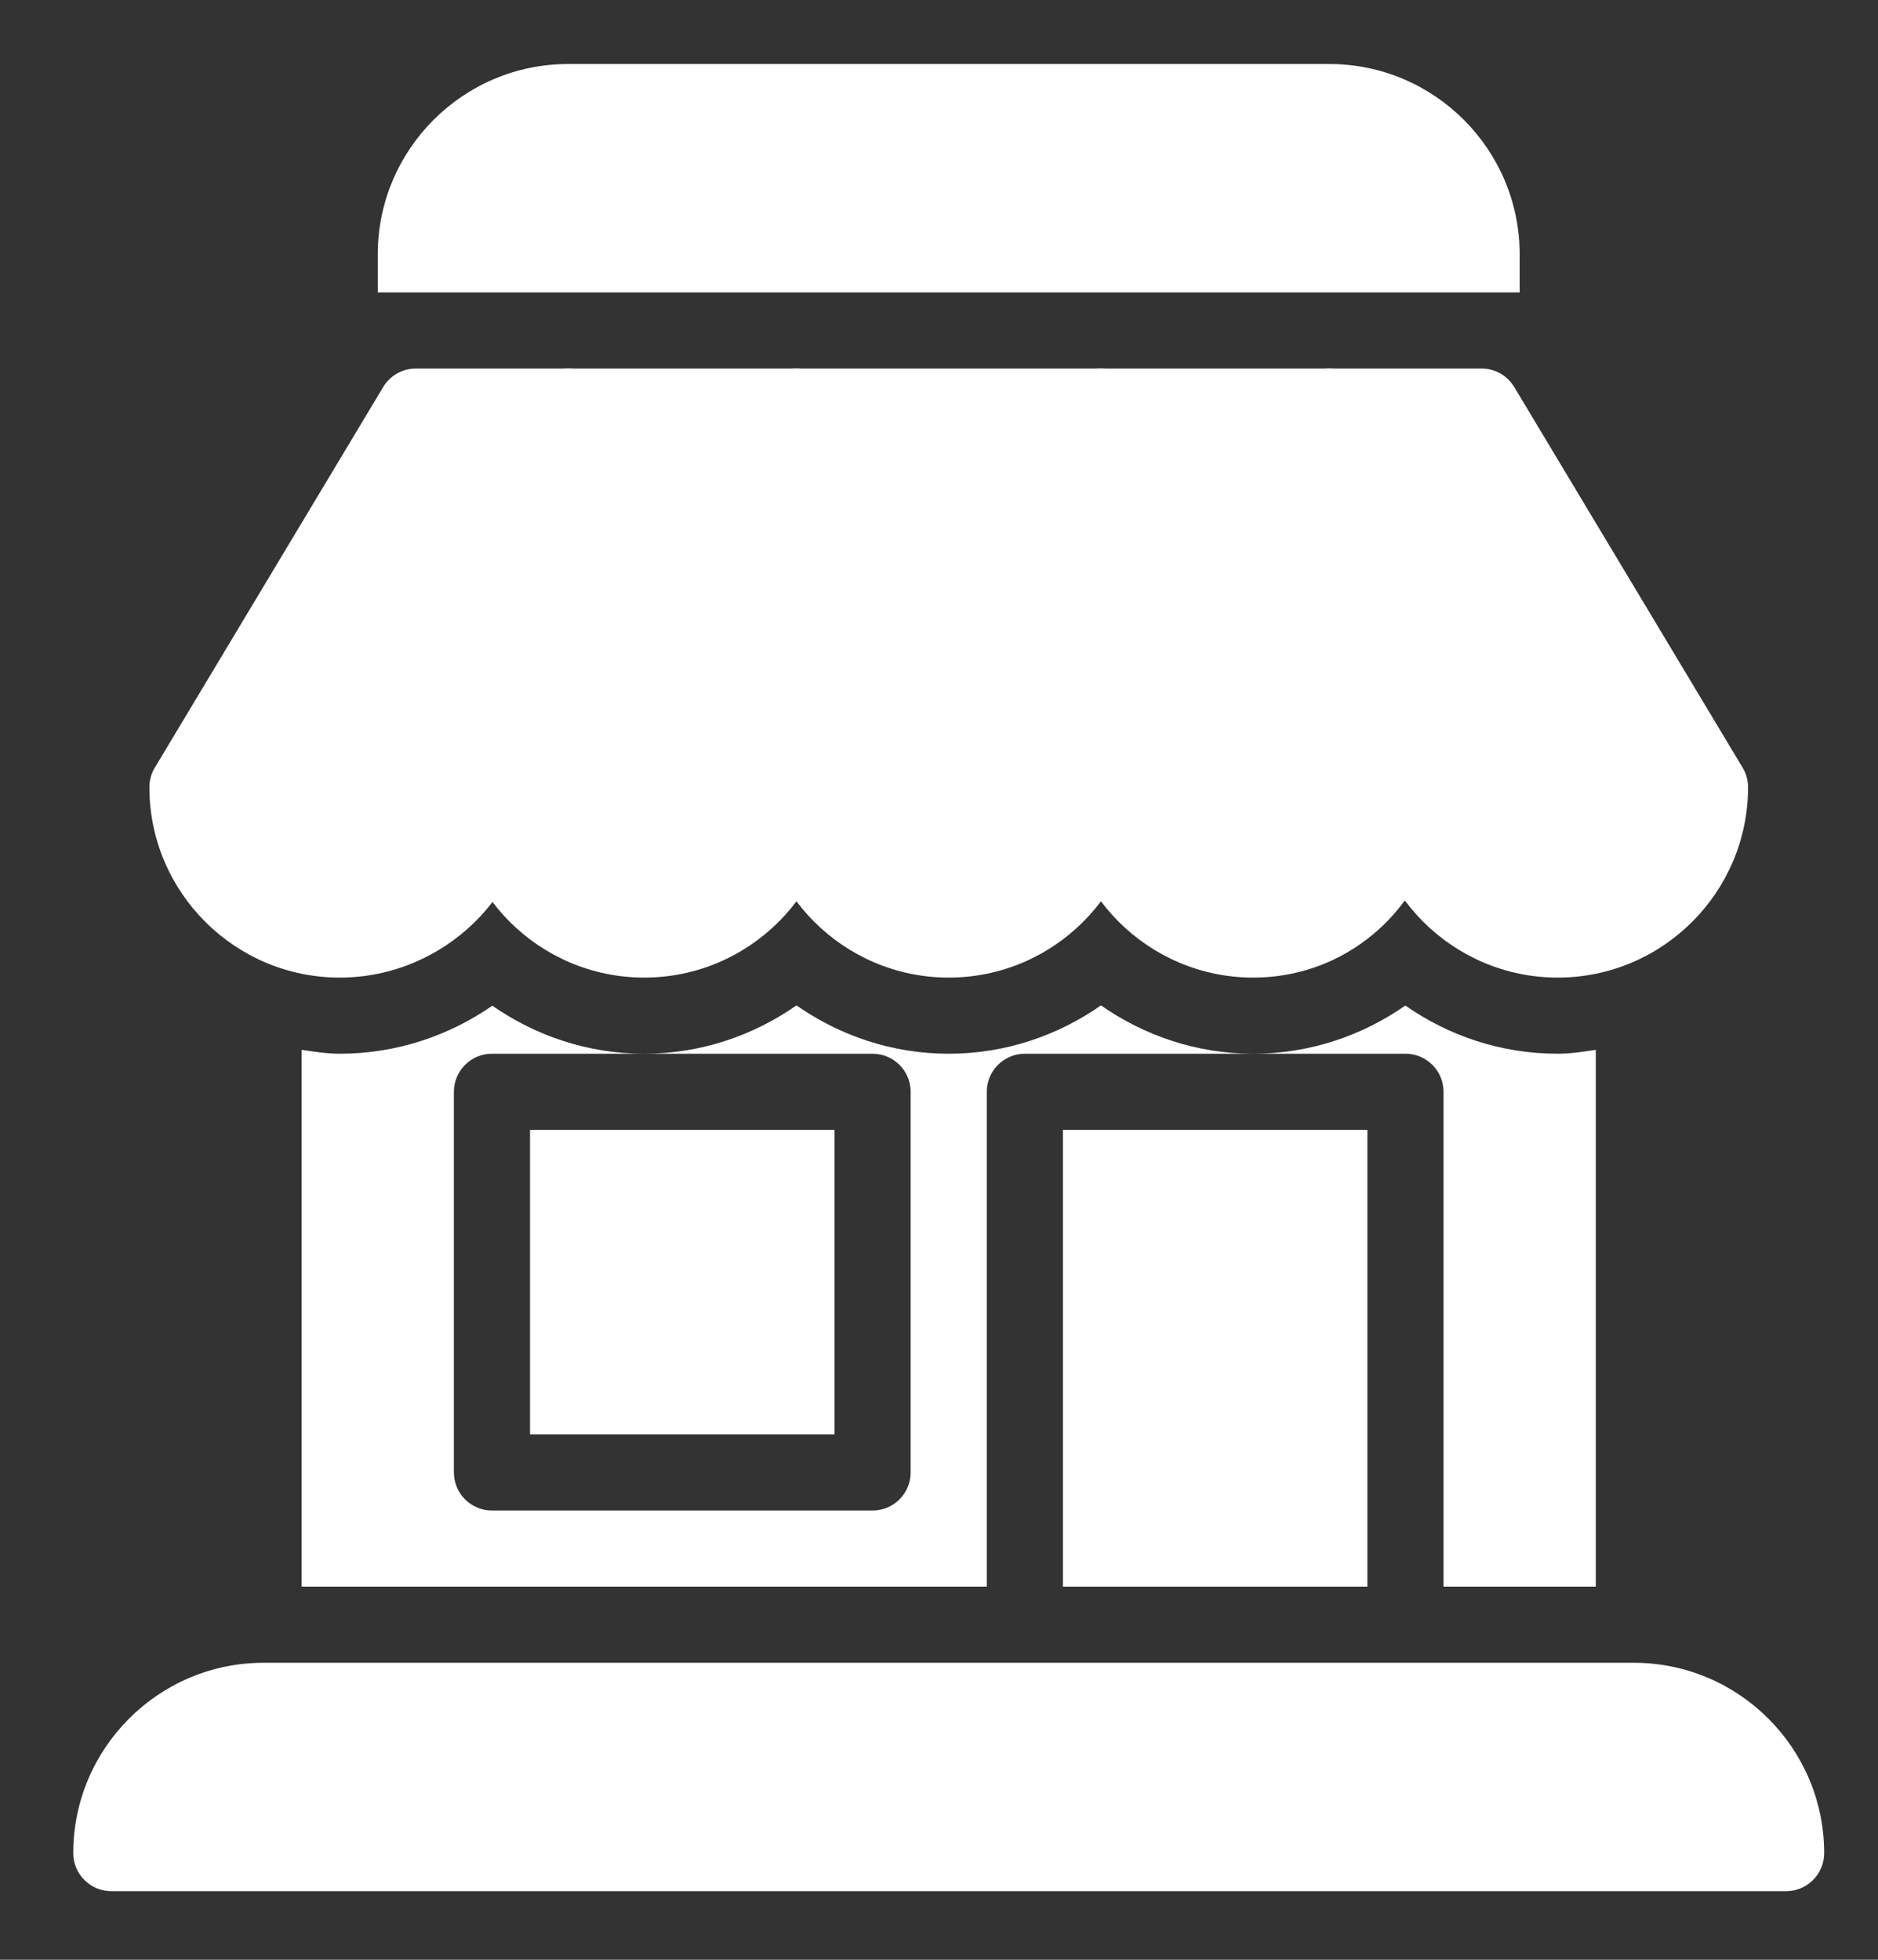 <?xml version="1.0" encoding="UTF-8"?>
<!-- Generator: Adobe Illustrator 16.0.4, SVG Export Plug-In . SVG Version: 6.00 Build 0)  -->
<svg xmlns="http://www.w3.org/2000/svg" xmlns:xlink="http://www.w3.org/1999/xlink" version="1.1" id="Layer_1" x="0px" y="0px" width="2345.531px" height="2447.511px" viewBox="1082.813 -79.949 2345.531 2447.511" xml:space="preserve">
<rect x="1082.813" y="-79.949" width="2345.531" height="2447.511" fill="#333333" stroke="none"/>
<g>
	<path fill="#FFFFFF" d="M1829.117,397.715c-9.033-11.029-22.534-17.399-36.796-17.399h-190.157   c-16.734,0-32.137,8.747-40.789,23.104l-285.236,475.394c-4.469,7.321-6.75,15.783-6.75,24.435   c0,131.019,106.678,237.697,237.696,237.697s237.696-106.679,236.746-228.379l95.079-475.394   C1841.762,423.196,1838.054,408.744,1829.117,397.715z"></path>
	<path fill="#FFFFFF" d="M2457.872,380.315h-380.314c-26.242,0-47.54,21.298-47.54,47.539v475.394   c0,131.019,106.679,237.697,237.697,237.697s237.697-106.679,237.697-237.697V427.854   C2505.412,401.613,2484.114,380.315,2457.872,380.315z"></path>
	<path fill="#FFFFFF" d="M2077.558,380.315h-285.236c-22.629,0-42.12,15.974-46.589,38.222l-96.029,484.711   c0,131.019,106.678,237.697,237.697,237.697c131.018,0,237.696-106.679,237.696-237.697V427.854   C2125.097,401.613,2103.799,380.315,2077.558,380.315z"></path>
	<path fill="#FFFFFF" d="M3259.291,878.813L2974.055,403.42c-8.652-14.357-24.055-23.104-40.789-23.104h-190.157   c-14.262,0-27.763,6.37-36.796,17.399c-9.031,11.029-12.645,25.481-9.888,39.458l94.224,466.075   c0,131.019,106.678,237.697,237.696,237.697s237.696-106.679,237.696-237.697C3266.041,894.596,3263.76,886.135,3259.291,878.813z"></path>
	<path fill="#FFFFFF" d="M2789.697,418.537c-4.469-22.248-23.96-38.222-46.589-38.222h-285.236   c-26.241,0-47.539,21.298-47.539,47.539v475.394c0,131.019,106.679,237.697,237.696,237.697   c131.02,0,237.697-106.679,236.746-247.015L2789.697,418.537z"></path>
	<g>
		<rect x="1744.781" y="1331.102" fill="#FFFFFF" width="380.315" height="380.315"></rect>
		<rect x="2410.333" y="1331.102" fill="#FFFFFF" width="380.315" height="570.473"></rect>
		<path fill="#FFFFFF" d="M3028.345,1236.024c-71.118,0-136.438-22.534-190.348-60.186    c-54.005,37.651-119.323,60.186-189.968,60.186h190.158c26.241,0,47.539,21.297,47.539,47.539v618.012h190.157v-670.4    C3060.196,1233.457,3044.604,1236.024,3028.345,1236.024z"></path>
		<path fill="#FFFFFF" d="M2267.715,1236.024c-70.738,0-136.152-22.629-190.157-60.375    c-54.005,37.746-119.419,60.375-190.157,60.375h285.236c26.241,0,47.539,21.297,47.539,47.539v475.394    c0,26.242-21.298,47.539-47.539,47.539h-475.395c-26.241,0-47.539-21.297-47.539-47.539v-475.394    c0-26.242,21.298-47.539,47.539-47.539H1887.4c-70.549,0-135.773-22.438-189.683-59.995    c-54.005,37.366-119.419,59.995-190.633,59.995c-16.259,0-31.852-2.567-47.539-4.85v670.4h855.708v-618.012    c0-26.242,21.298-47.539,47.539-47.539h285.236c-70.738,0-136.152-22.629-190.157-60.375    C2403.867,1213.395,2338.453,1236.024,2267.715,1236.024z"></path>
	</g>
	<path fill="#FFFFFF" d="M3123.424,1996.654H1412.006c-131.018,0-237.696,106.678-237.696,237.696   c0,26.242,21.298,47.54,47.539,47.54h2091.732c26.241,0,47.539-21.298,47.539-47.54   C3361.12,2103.332,3254.441,1996.654,3123.424,1996.654z"></path>
	<g>
		<path fill="#FFFFFF" d="M2980.806,285.236v-47.539C2980.806,106.678,2874.127,0,2743.108,0h-950.787    c-131.019,0-237.697,106.679-237.697,237.697v47.539H2980.806z"></path>
	</g>
</g>
</svg>
